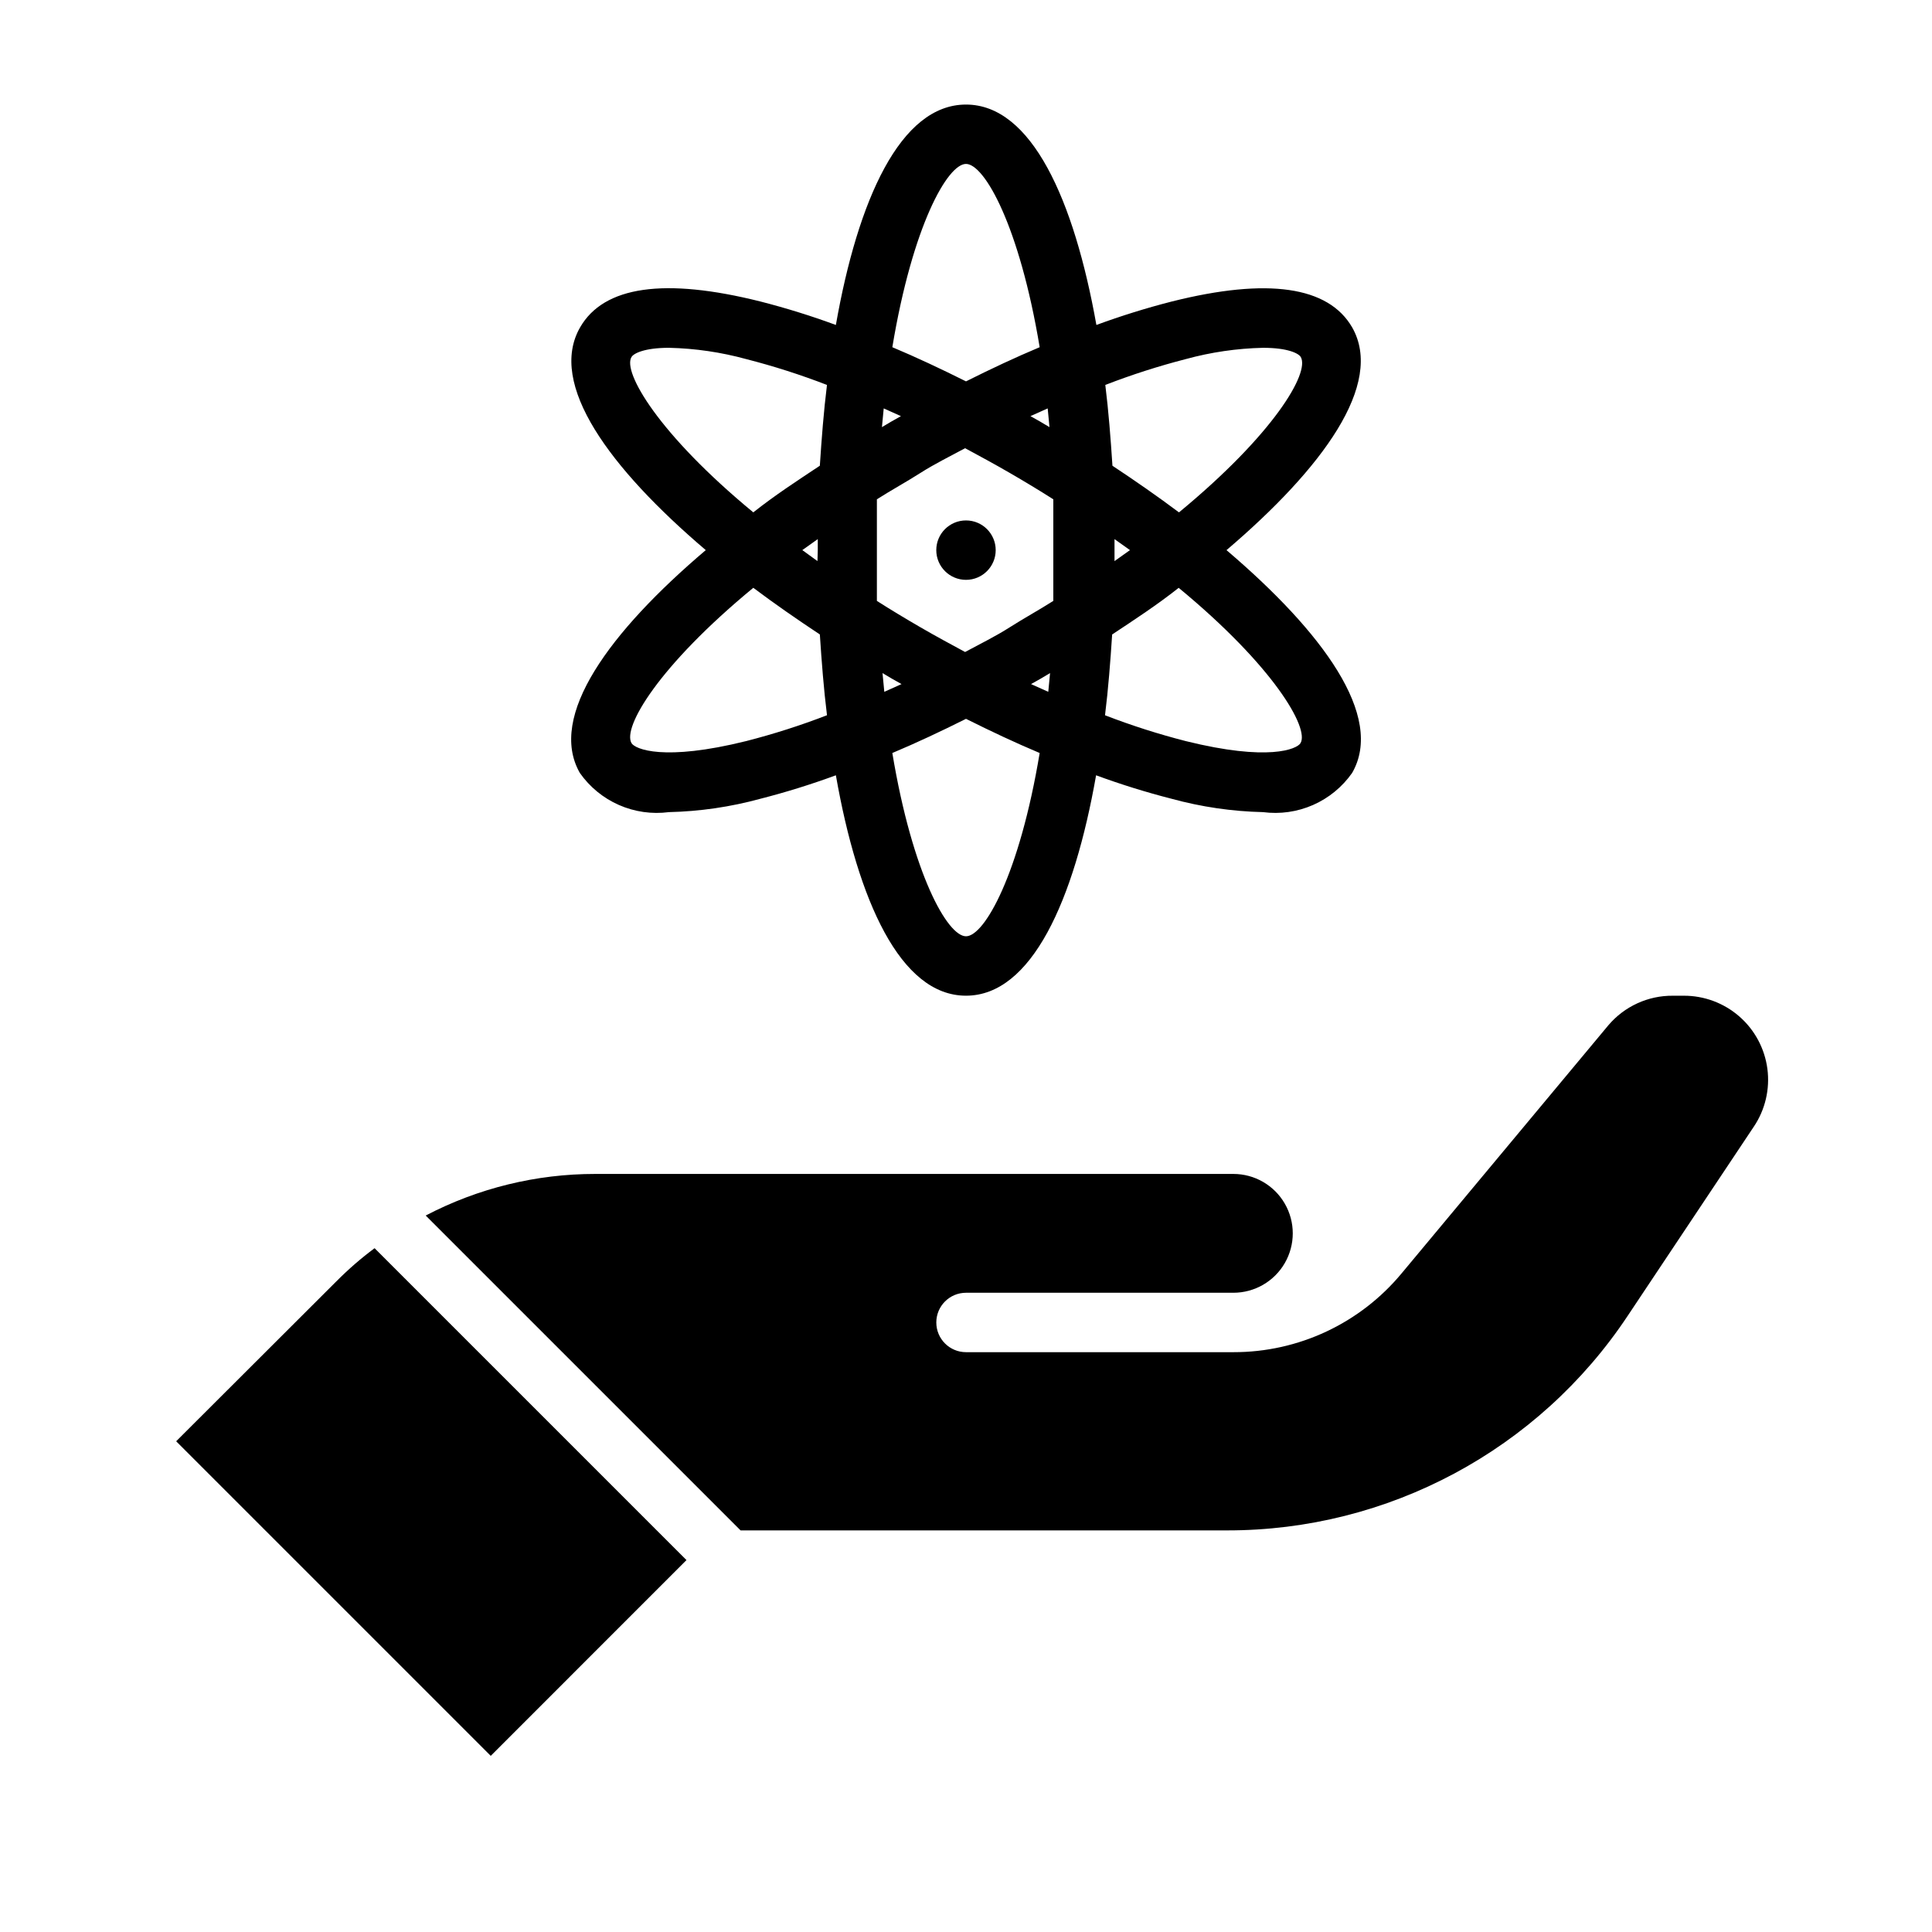 <?xml version="1.0" encoding="UTF-8"?>
<!-- Uploaded to: SVG Repo, www.svgrepo.com, Generator: SVG Repo Mixer Tools -->
<svg fill="#000000" width="800px" height="800px" version="1.1" viewBox="144 144 512 512" xmlns="http://www.w3.org/2000/svg">
 <g>
  <path d="m407.87 289.79c0 4.348-3.523 7.875-7.871 7.875s-7.875-3.527-7.875-7.875c0-4.348 3.527-7.871 7.875-7.871s7.871 3.523 7.871 7.871"/>
  <path d="m274.05 609.32-83.367-83.367 42.508-42.43h0.004c3.133-3.16 6.5-6.082 10.074-8.738l82.656 82.656zm334.72-166.73-33.379 50.066c-23.625 35.605-63.539 56.984-106.27 56.914h-128.86l-83.445-83.441c13.875-7.254 29.297-11.035 44.949-11.023h169.09c5.625 0 10.82 3 13.633 7.875 2.812 4.871 2.812 10.871 0 15.742s-8.008 7.871-13.633 7.871h-70.848c-4.348 0-7.875 3.523-7.875 7.871 0 4.348 3.527 7.875 7.875 7.875h70.848c17.258 0.035 33.629-7.644 44.633-20.941l54.711-65.652c4.266-5.047 10.555-7.934 17.16-7.871h2.836c5.422-0.023 10.668 1.934 14.754 5.5 4.086 3.57 6.727 8.508 7.43 13.887 0.703 5.379-0.578 10.828-3.606 15.328z"/>
  <path d="m297.66 348.83c2.609 3.723 6.191 6.664 10.355 8.496 4.16 1.832 8.75 2.484 13.258 1.895 8.195-0.188 16.34-1.379 24.246-3.543 6.766-1.73 13.441-3.809 19.996-6.219 5.824 33.141 17.082 58.41 34.48 58.41s28.652-25.27 34.48-58.41h-0.004c6.555 2.41 13.23 4.488 19.996 6.219 7.906 2.164 16.051 3.356 24.246 3.543 4.512 0.59 9.098-0.062 13.262-1.895 4.164-1.832 7.746-4.773 10.355-8.496 8.66-15.035-7.871-37.391-33.297-59.039 25.422-21.652 41.875-44.008 33.297-59.043-6.297-10.863-22.355-13.227-47.781-6.848h-0.004c-6.766 1.73-13.441 3.805-19.992 6.219-5.906-33.141-17.164-58.41-34.559-58.41-17.398 0-28.652 25.27-34.48 58.41-6.555-2.414-13.23-4.488-19.996-6.219-25.426-6.375-41.484-4.094-47.781 6.848-8.66 15.035 7.871 37.391 33.297 59.039-25.504 21.648-41.957 44.004-33.375 59.043zm102.34 43.293c-4.879 0-14.168-16.375-19.523-48.57 6.375-2.676 12.91-5.746 19.523-9.055 6.613 3.305 13.145 6.375 19.523 9.055-5.356 32.199-14.645 48.57-19.523 48.57zm-23.617-102.34v-13.461c3.699-2.363 7.871-4.644 11.57-7.008 3.699-2.363 7.871-4.41 11.809-6.535 3.938 2.125 7.871 4.25 11.809 6.535 3.938 2.281 7.871 4.644 11.57 7.008v13.461 13.461c-3.699 2.363-7.871 4.644-11.57 7.008-3.699 2.363-7.871 4.41-11.809 6.535-3.938-2.125-7.871-4.25-11.809-6.535-3.938-2.281-7.871-4.644-11.57-7.008v-13.461zm-15.742 2.914-4.016-2.914 4.094-2.914v2.914c0 0.945-0.082 1.969-0.082 2.914zm17.082-35.504 0.473-4.961 4.566 2.047-2.519 1.418zm39.359-2.914 4.566-2.047 0.473 4.961-2.519-1.496zm22.277 32.594 4.094 2.914-4.094 2.914v-2.914-2.914zm-17.082 35.504-0.473 4.961-4.566-2.047 2.519-1.418zm-41.879 1.496 2.519 1.418-4.566 2.047-0.473-4.961zm108.24 17.078c-0.945 1.574-8.5 4.879-30.387-0.551-7.266-1.859-14.414-4.144-21.41-6.848 0.867-7.008 1.418-14.168 1.891-21.41 6.062-4.016 11.965-7.871 17.633-12.359 25.109 20.703 34.715 37.234 32.273 41.168zm-30.387-101.79c6.676-1.828 13.551-2.832 20.469-2.988 6.613 0 9.445 1.496 9.996 2.441 2.441 4.172-7.164 20.469-32.273 41.172-5.668-4.25-11.57-8.344-17.633-12.359-0.473-7.242-1.023-14.406-1.891-21.41v-0.004c6.969-2.703 14.094-4.988 21.332-6.852zm-58.25-51.719c4.879 0 14.168 16.375 19.523 48.57-6.375 2.676-12.91 5.746-19.523 9.055-6.613-3.305-13.145-6.375-19.523-9.055 5.352-32.195 14.641-48.57 19.523-48.57zm-88.641 51.168c0.551-0.945 3.387-2.441 9.996-2.441v0.004c6.894 0.16 13.742 1.168 20.391 2.988 7.266 1.859 14.414 4.148 21.41 6.852-0.867 7.008-1.418 14.168-1.891 21.41-6.062 4.016-11.965 7.871-17.633 12.359-25.109-20.703-34.715-37.234-32.273-41.172zm49.91 73.523c0.473 7.242 1.023 14.406 1.891 21.41l-0.004 0.004c-6.996 2.703-14.145 4.988-21.41 6.848-21.883 5.434-29.441 2.125-30.387 0.551-2.441-4.172 7.164-20.469 32.273-41.172 5.668 4.254 11.574 8.348 17.637 12.363z"/>
 </g>
</svg>